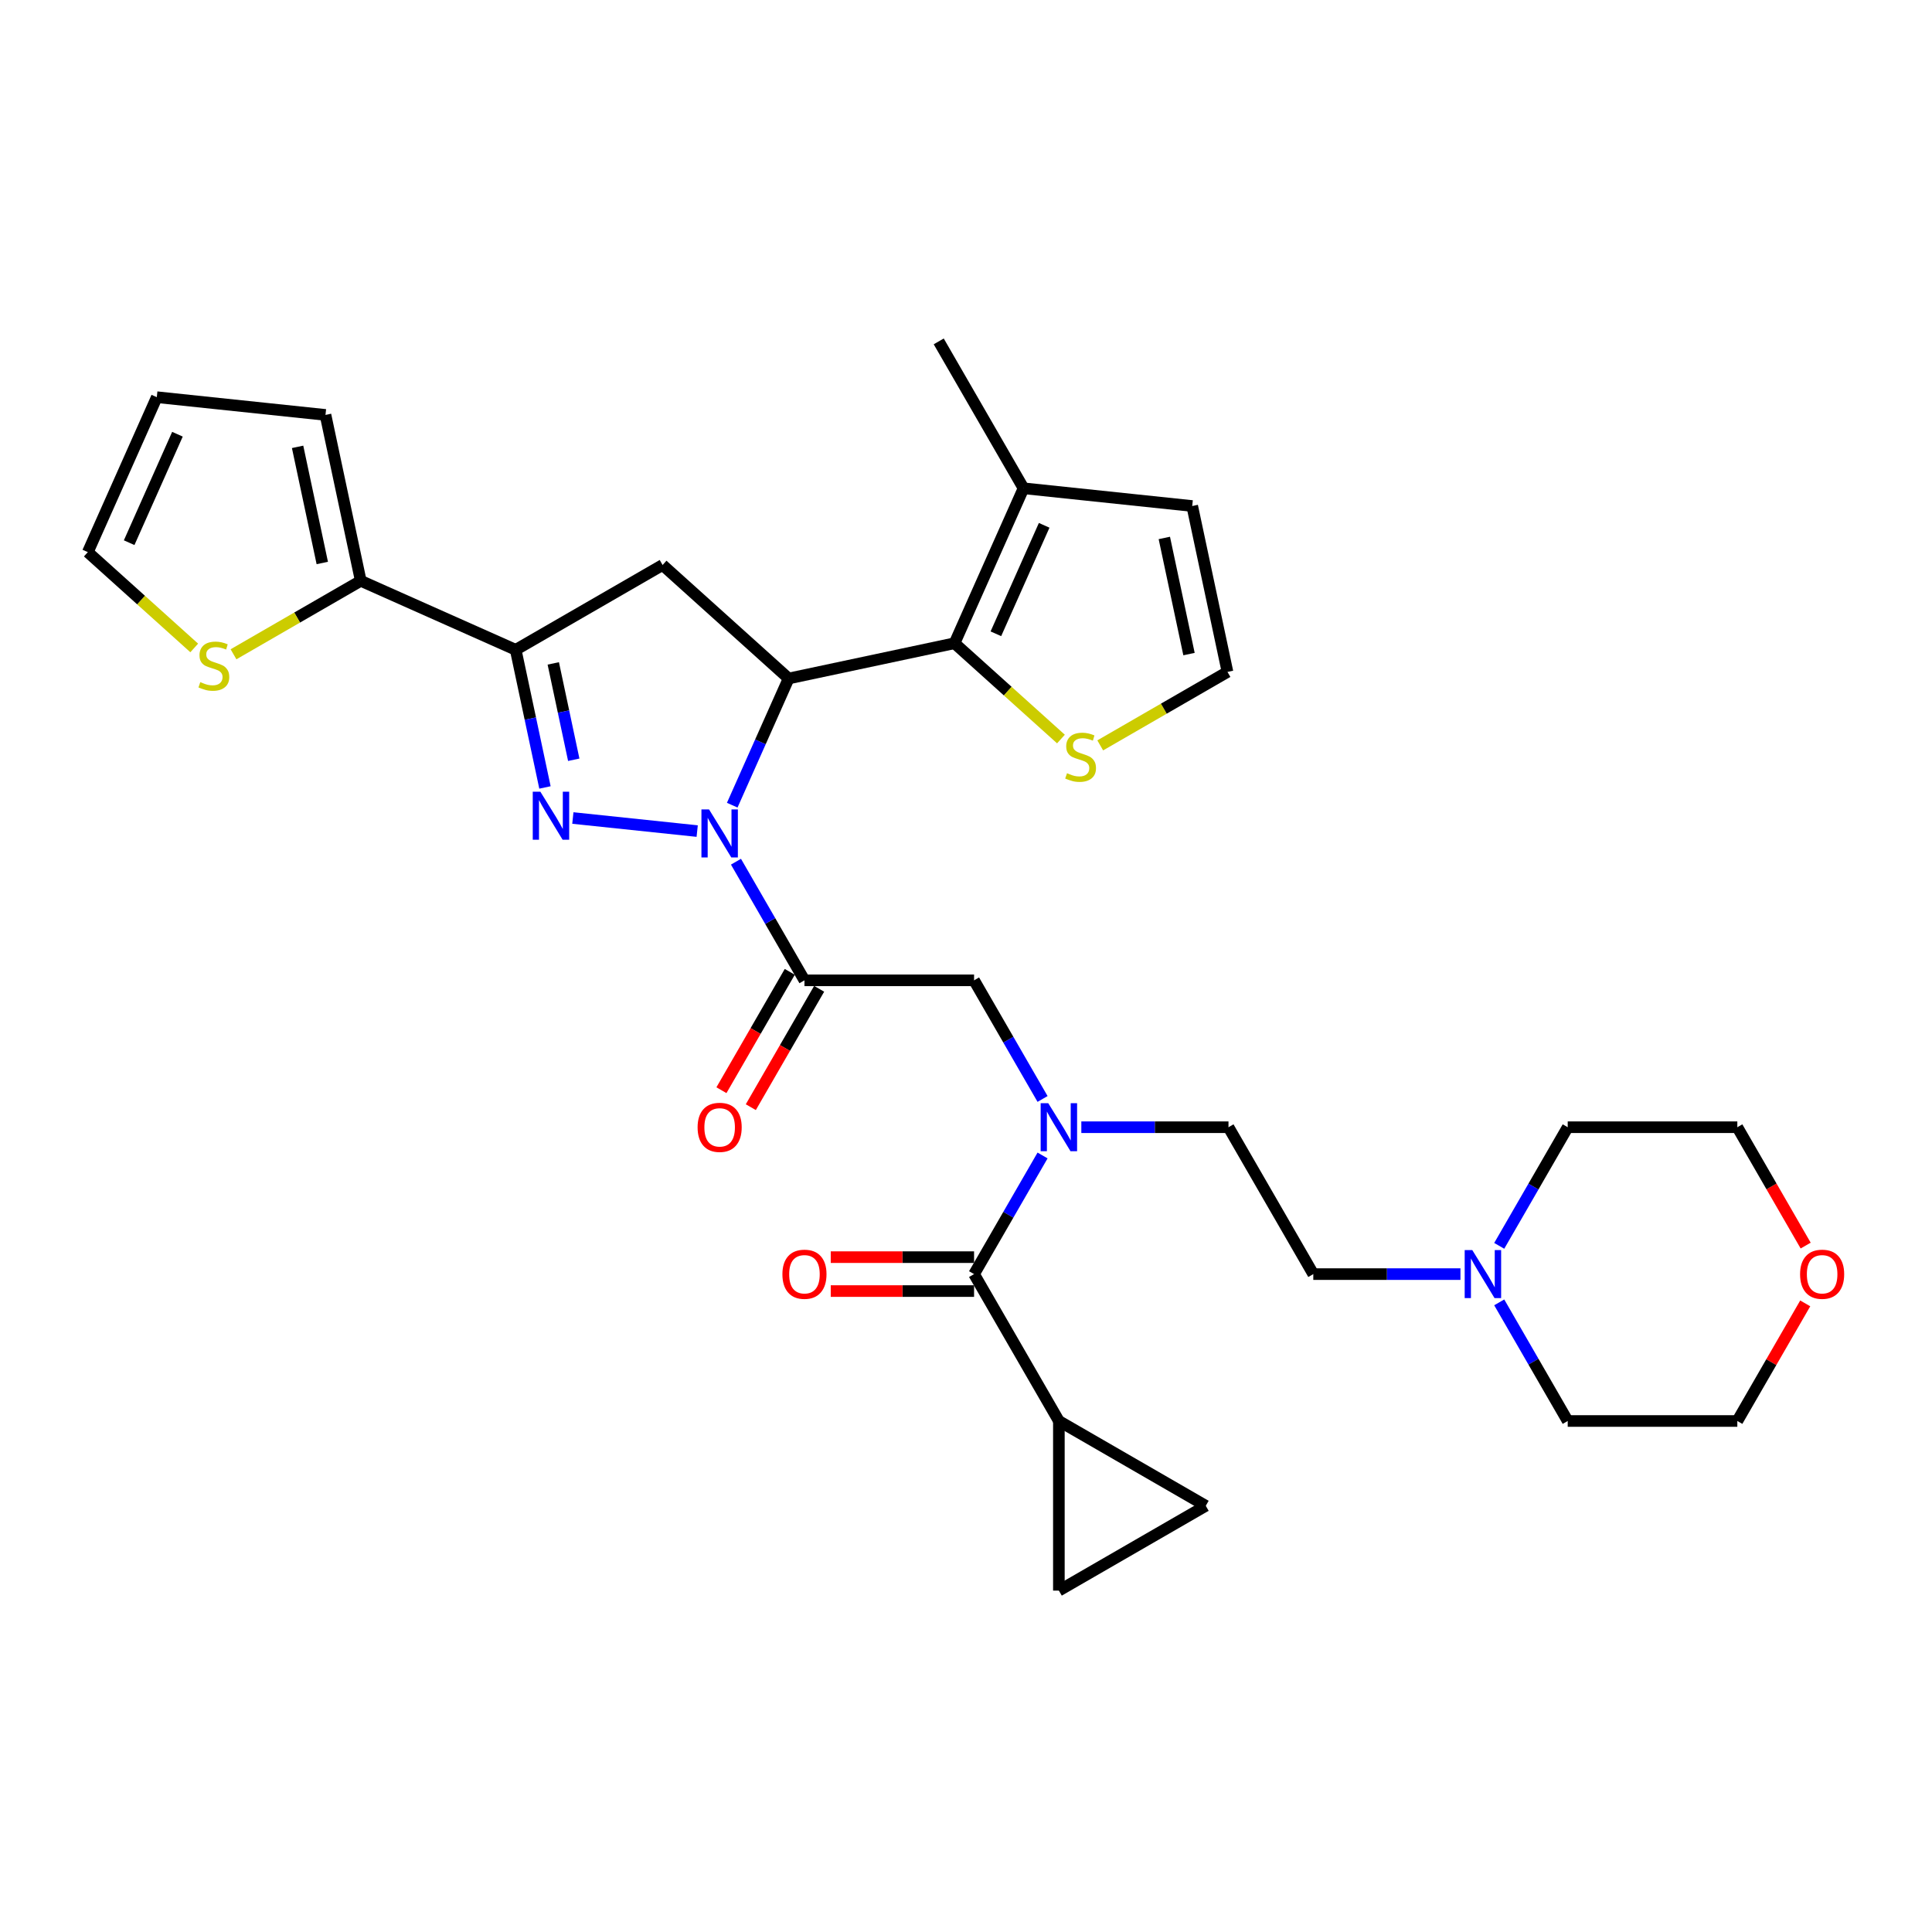 <?xml version='1.0' encoding='iso-8859-1'?>
<svg version='1.1' baseProfile='full'
              xmlns='http://www.w3.org/2000/svg'
                      xmlns:rdkit='http://www.rdkit.org/xml'
                      xmlns:xlink='http://www.w3.org/1999/xlink'
                  xml:space='preserve'
width='1000px' height='1000px' viewBox='0 0 1000 1000'>
<!-- END OF HEADER -->
<rect style='opacity:1.0;fill:#FFFFFF;stroke:none' width='1000' height='1000' x='0' y='0'> </rect>
<path class='bond-0' d='M 559.696,583.447 L 597.78,583.447' style='fill:none;fill-rule:evenodd;stroke:#0000FF;stroke-width:6px;stroke-linecap:butt;stroke-linejoin:miter;stroke-opacity:1' />
<path class='bond-0' d='M 597.78,583.447 L 635.863,583.447' style='fill:none;fill-rule:evenodd;stroke:#000000;stroke-width:6px;stroke-linecap:butt;stroke-linejoin:miter;stroke-opacity:1' />
<path class='bond-1' d='M 539.628,568.821 L 521.902,538.119' style='fill:none;fill-rule:evenodd;stroke:#0000FF;stroke-width:6px;stroke-linecap:butt;stroke-linejoin:miter;stroke-opacity:1' />
<path class='bond-1' d='M 521.902,538.119 L 504.177,507.417' style='fill:none;fill-rule:evenodd;stroke:#000000;stroke-width:6px;stroke-linecap:butt;stroke-linejoin:miter;stroke-opacity:1' />
<path class='bond-2' d='M 539.628,598.073 L 521.902,628.774' style='fill:none;fill-rule:evenodd;stroke:#0000FF;stroke-width:6px;stroke-linecap:butt;stroke-linejoin:miter;stroke-opacity:1' />
<path class='bond-2' d='M 521.902,628.774 L 504.177,659.476' style='fill:none;fill-rule:evenodd;stroke:#000000;stroke-width:6px;stroke-linecap:butt;stroke-linejoin:miter;stroke-opacity:1' />
<path class='bond-3' d='M 548.072,735.506 L 624.102,779.401' style='fill:none;fill-rule:evenodd;stroke:#000000;stroke-width:6px;stroke-linecap:butt;stroke-linejoin:miter;stroke-opacity:1' />
<path class='bond-4' d='M 548.072,735.506 L 548.072,823.297' style='fill:none;fill-rule:evenodd;stroke:#000000;stroke-width:6px;stroke-linecap:butt;stroke-linejoin:miter;stroke-opacity:1' />
<path class='bond-5' d='M 548.072,735.506 L 504.177,659.476' style='fill:none;fill-rule:evenodd;stroke:#000000;stroke-width:6px;stroke-linecap:butt;stroke-linejoin:miter;stroke-opacity:1' />
<path class='bond-6' d='M 408.783,503.028 L 391.097,533.659' style='fill:none;fill-rule:evenodd;stroke:#000000;stroke-width:6px;stroke-linecap:butt;stroke-linejoin:miter;stroke-opacity:1' />
<path class='bond-6' d='M 391.097,533.659 L 373.412,564.291' style='fill:none;fill-rule:evenodd;stroke:#FF0000;stroke-width:6px;stroke-linecap:butt;stroke-linejoin:miter;stroke-opacity:1' />
<path class='bond-6' d='M 423.988,511.807 L 406.303,542.438' style='fill:none;fill-rule:evenodd;stroke:#000000;stroke-width:6px;stroke-linecap:butt;stroke-linejoin:miter;stroke-opacity:1' />
<path class='bond-6' d='M 406.303,542.438 L 388.618,573.07' style='fill:none;fill-rule:evenodd;stroke:#FF0000;stroke-width:6px;stroke-linecap:butt;stroke-linejoin:miter;stroke-opacity:1' />
<path class='bond-7' d='M 416.385,507.417 L 504.177,507.417' style='fill:none;fill-rule:evenodd;stroke:#000000;stroke-width:6px;stroke-linecap:butt;stroke-linejoin:miter;stroke-opacity:1' />
<path class='bond-8' d='M 416.385,507.417 L 398.66,476.716' style='fill:none;fill-rule:evenodd;stroke:#000000;stroke-width:6px;stroke-linecap:butt;stroke-linejoin:miter;stroke-opacity:1' />
<path class='bond-8' d='M 398.66,476.716 L 380.934,446.014' style='fill:none;fill-rule:evenodd;stroke:#0000FF;stroke-width:6px;stroke-linecap:butt;stroke-linejoin:miter;stroke-opacity:1' />
<path class='bond-9' d='M 504.177,650.697 L 467.085,650.697' style='fill:none;fill-rule:evenodd;stroke:#000000;stroke-width:6px;stroke-linecap:butt;stroke-linejoin:miter;stroke-opacity:1' />
<path class='bond-9' d='M 467.085,650.697 L 429.993,650.697' style='fill:none;fill-rule:evenodd;stroke:#FF0000;stroke-width:6px;stroke-linecap:butt;stroke-linejoin:miter;stroke-opacity:1' />
<path class='bond-9' d='M 504.177,668.255 L 467.085,668.255' style='fill:none;fill-rule:evenodd;stroke:#000000;stroke-width:6px;stroke-linecap:butt;stroke-linejoin:miter;stroke-opacity:1' />
<path class='bond-9' d='M 467.085,668.255 L 429.993,668.255' style='fill:none;fill-rule:evenodd;stroke:#FF0000;stroke-width:6px;stroke-linecap:butt;stroke-linejoin:miter;stroke-opacity:1' />
<path class='bond-10' d='M 624.102,779.401 L 548.072,823.297' style='fill:none;fill-rule:evenodd;stroke:#000000;stroke-width:6px;stroke-linecap:butt;stroke-linejoin:miter;stroke-opacity:1' />
<path class='bond-11' d='M 755.927,659.476 L 717.843,659.476' style='fill:none;fill-rule:evenodd;stroke:#0000FF;stroke-width:6px;stroke-linecap:butt;stroke-linejoin:miter;stroke-opacity:1' />
<path class='bond-11' d='M 717.843,659.476 L 679.759,659.476' style='fill:none;fill-rule:evenodd;stroke:#000000;stroke-width:6px;stroke-linecap:butt;stroke-linejoin:miter;stroke-opacity:1' />
<path class='bond-12' d='M 775.995,644.85 L 793.72,614.148' style='fill:none;fill-rule:evenodd;stroke:#0000FF;stroke-width:6px;stroke-linecap:butt;stroke-linejoin:miter;stroke-opacity:1' />
<path class='bond-12' d='M 793.72,614.148 L 811.446,583.447' style='fill:none;fill-rule:evenodd;stroke:#000000;stroke-width:6px;stroke-linecap:butt;stroke-linejoin:miter;stroke-opacity:1' />
<path class='bond-13' d='M 775.995,674.102 L 793.72,704.804' style='fill:none;fill-rule:evenodd;stroke:#0000FF;stroke-width:6px;stroke-linecap:butt;stroke-linejoin:miter;stroke-opacity:1' />
<path class='bond-13' d='M 793.72,704.804 L 811.446,735.506' style='fill:none;fill-rule:evenodd;stroke:#000000;stroke-width:6px;stroke-linecap:butt;stroke-linejoin:miter;stroke-opacity:1' />
<path class='bond-14' d='M 934.384,674.629 L 916.811,705.067' style='fill:none;fill-rule:evenodd;stroke:#FF0000;stroke-width:6px;stroke-linecap:butt;stroke-linejoin:miter;stroke-opacity:1' />
<path class='bond-14' d='M 916.811,705.067 L 899.237,735.506' style='fill:none;fill-rule:evenodd;stroke:#000000;stroke-width:6px;stroke-linecap:butt;stroke-linejoin:miter;stroke-opacity:1' />
<path class='bond-15' d='M 934.607,644.71 L 916.922,614.078' style='fill:none;fill-rule:evenodd;stroke:#FF0000;stroke-width:6px;stroke-linecap:butt;stroke-linejoin:miter;stroke-opacity:1' />
<path class='bond-15' d='M 916.922,614.078 L 899.237,583.447' style='fill:none;fill-rule:evenodd;stroke:#000000;stroke-width:6px;stroke-linecap:butt;stroke-linejoin:miter;stroke-opacity:1' />
<path class='bond-16' d='M 379.002,416.762 L 393.6,383.974' style='fill:none;fill-rule:evenodd;stroke:#0000FF;stroke-width:6px;stroke-linecap:butt;stroke-linejoin:miter;stroke-opacity:1' />
<path class='bond-16' d='M 393.6,383.974 L 408.198,351.187' style='fill:none;fill-rule:evenodd;stroke:#000000;stroke-width:6px;stroke-linecap:butt;stroke-linejoin:miter;stroke-opacity:1' />
<path class='bond-17' d='M 360.866,430.166 L 296.511,423.402' style='fill:none;fill-rule:evenodd;stroke:#0000FF;stroke-width:6px;stroke-linecap:butt;stroke-linejoin:miter;stroke-opacity:1' />
<path class='bond-18' d='M 266.927,336.339 L 186.726,300.631' style='fill:none;fill-rule:evenodd;stroke:#000000;stroke-width:6px;stroke-linecap:butt;stroke-linejoin:miter;stroke-opacity:1' />
<path class='bond-19' d='M 266.927,336.339 L 342.956,292.443' style='fill:none;fill-rule:evenodd;stroke:#000000;stroke-width:6px;stroke-linecap:butt;stroke-linejoin:miter;stroke-opacity:1' />
<path class='bond-20' d='M 266.927,336.339 L 274.499,371.962' style='fill:none;fill-rule:evenodd;stroke:#000000;stroke-width:6px;stroke-linecap:butt;stroke-linejoin:miter;stroke-opacity:1' />
<path class='bond-20' d='M 274.499,371.962 L 282.071,407.585' style='fill:none;fill-rule:evenodd;stroke:#0000FF;stroke-width:6px;stroke-linecap:butt;stroke-linejoin:miter;stroke-opacity:1' />
<path class='bond-20' d='M 286.373,343.375 L 291.673,368.311' style='fill:none;fill-rule:evenodd;stroke:#000000;stroke-width:6px;stroke-linecap:butt;stroke-linejoin:miter;stroke-opacity:1' />
<path class='bond-20' d='M 291.673,368.311 L 296.974,393.248' style='fill:none;fill-rule:evenodd;stroke:#0000FF;stroke-width:6px;stroke-linecap:butt;stroke-linejoin:miter;stroke-opacity:1' />
<path class='bond-21' d='M 342.956,292.443 L 408.198,351.187' style='fill:none;fill-rule:evenodd;stroke:#000000;stroke-width:6px;stroke-linecap:butt;stroke-linejoin:miter;stroke-opacity:1' />
<path class='bond-22' d='M 408.198,351.187 L 494.07,332.934' style='fill:none;fill-rule:evenodd;stroke:#000000;stroke-width:6px;stroke-linecap:butt;stroke-linejoin:miter;stroke-opacity:1' />
<path class='bond-23' d='M 186.726,300.631 L 153.794,319.644' style='fill:none;fill-rule:evenodd;stroke:#000000;stroke-width:6px;stroke-linecap:butt;stroke-linejoin:miter;stroke-opacity:1' />
<path class='bond-23' d='M 153.794,319.644 L 120.862,338.657' style='fill:none;fill-rule:evenodd;stroke:#CCCC00;stroke-width:6px;stroke-linecap:butt;stroke-linejoin:miter;stroke-opacity:1' />
<path class='bond-24' d='M 186.726,300.631 L 168.473,214.758' style='fill:none;fill-rule:evenodd;stroke:#000000;stroke-width:6px;stroke-linecap:butt;stroke-linejoin:miter;stroke-opacity:1' />
<path class='bond-24' d='M 166.813,291.4 L 154.036,231.289' style='fill:none;fill-rule:evenodd;stroke:#000000;stroke-width:6px;stroke-linecap:butt;stroke-linejoin:miter;stroke-opacity:1' />
<path class='bond-25' d='M 100.53,335.373 L 72.992,310.577' style='fill:none;fill-rule:evenodd;stroke:#CCCC00;stroke-width:6px;stroke-linecap:butt;stroke-linejoin:miter;stroke-opacity:1' />
<path class='bond-25' d='M 72.992,310.577 L 45.455,285.782' style='fill:none;fill-rule:evenodd;stroke:#000000;stroke-width:6px;stroke-linecap:butt;stroke-linejoin:miter;stroke-opacity:1' />
<path class='bond-26' d='M 494.07,332.934 L 529.778,252.733' style='fill:none;fill-rule:evenodd;stroke:#000000;stroke-width:6px;stroke-linecap:butt;stroke-linejoin:miter;stroke-opacity:1' />
<path class='bond-26' d='M 515.467,328.045 L 540.462,271.904' style='fill:none;fill-rule:evenodd;stroke:#000000;stroke-width:6px;stroke-linecap:butt;stroke-linejoin:miter;stroke-opacity:1' />
<path class='bond-27' d='M 494.07,332.934 L 521.608,357.729' style='fill:none;fill-rule:evenodd;stroke:#000000;stroke-width:6px;stroke-linecap:butt;stroke-linejoin:miter;stroke-opacity:1' />
<path class='bond-27' d='M 521.608,357.729 L 549.146,382.524' style='fill:none;fill-rule:evenodd;stroke:#CCCC00;stroke-width:6px;stroke-linecap:butt;stroke-linejoin:miter;stroke-opacity:1' />
<path class='bond-28' d='M 529.778,252.733 L 617.089,261.909' style='fill:none;fill-rule:evenodd;stroke:#000000;stroke-width:6px;stroke-linecap:butt;stroke-linejoin:miter;stroke-opacity:1' />
<path class='bond-29' d='M 529.778,252.733 L 485.883,176.703' style='fill:none;fill-rule:evenodd;stroke:#000000;stroke-width:6px;stroke-linecap:butt;stroke-linejoin:miter;stroke-opacity:1' />
<path class='bond-30' d='M 569.478,385.808 L 602.41,366.795' style='fill:none;fill-rule:evenodd;stroke:#CCCC00;stroke-width:6px;stroke-linecap:butt;stroke-linejoin:miter;stroke-opacity:1' />
<path class='bond-30' d='M 602.41,366.795 L 635.341,347.782' style='fill:none;fill-rule:evenodd;stroke:#000000;stroke-width:6px;stroke-linecap:butt;stroke-linejoin:miter;stroke-opacity:1' />
<path class='bond-31' d='M 635.341,347.782 L 617.089,261.909' style='fill:none;fill-rule:evenodd;stroke:#000000;stroke-width:6px;stroke-linecap:butt;stroke-linejoin:miter;stroke-opacity:1' />
<path class='bond-31' d='M 615.429,338.552 L 602.652,278.441' style='fill:none;fill-rule:evenodd;stroke:#000000;stroke-width:6px;stroke-linecap:butt;stroke-linejoin:miter;stroke-opacity:1' />
<path class='bond-32' d='M 168.473,214.758 L 81.162,205.581' style='fill:none;fill-rule:evenodd;stroke:#000000;stroke-width:6px;stroke-linecap:butt;stroke-linejoin:miter;stroke-opacity:1' />
<path class='bond-33' d='M 45.455,285.782 L 81.162,205.581' style='fill:none;fill-rule:evenodd;stroke:#000000;stroke-width:6px;stroke-linecap:butt;stroke-linejoin:miter;stroke-opacity:1' />
<path class='bond-33' d='M 66.851,280.894 L 91.847,224.753' style='fill:none;fill-rule:evenodd;stroke:#000000;stroke-width:6px;stroke-linecap:butt;stroke-linejoin:miter;stroke-opacity:1' />
<path class='bond-34' d='M 679.759,659.476 L 635.863,583.447' style='fill:none;fill-rule:evenodd;stroke:#000000;stroke-width:6px;stroke-linecap:butt;stroke-linejoin:miter;stroke-opacity:1' />
<path class='bond-35' d='M 811.446,583.447 L 899.237,583.447' style='fill:none;fill-rule:evenodd;stroke:#000000;stroke-width:6px;stroke-linecap:butt;stroke-linejoin:miter;stroke-opacity:1' />
<path class='bond-36' d='M 811.446,735.506 L 899.237,735.506' style='fill:none;fill-rule:evenodd;stroke:#000000;stroke-width:6px;stroke-linecap:butt;stroke-linejoin:miter;stroke-opacity:1' />
<path  class='atom-0' d='M 542.577 571.016
L 550.724 584.184
Q 551.531 585.484, 552.831 587.836
Q 554.13 590.189, 554.2 590.33
L 554.2 571.016
L 557.501 571.016
L 557.501 595.878
L 554.095 595.878
L 545.351 581.48
Q 544.332 579.795, 543.244 577.863
Q 542.19 575.932, 541.874 575.335
L 541.874 595.878
L 538.643 595.878
L 538.643 571.016
L 542.577 571.016
' fill='#0000FF'/>
<path  class='atom-3' d='M 361.077 583.517
Q 361.077 577.547, 364.027 574.211
Q 366.977 570.875, 372.49 570.875
Q 378.003 570.875, 380.953 574.211
Q 383.903 577.547, 383.903 583.517
Q 383.903 589.557, 380.918 592.998
Q 377.933 596.405, 372.49 596.405
Q 367.012 596.405, 364.027 592.998
Q 361.077 589.592, 361.077 583.517
M 372.49 593.595
Q 376.282 593.595, 378.319 591.067
Q 380.391 588.504, 380.391 583.517
Q 380.391 578.636, 378.319 576.178
Q 376.282 573.684, 372.49 573.684
Q 368.697 573.684, 366.625 576.143
Q 364.589 578.601, 364.589 583.517
Q 364.589 588.539, 366.625 591.067
Q 368.697 593.595, 372.49 593.595
' fill='#FF0000'/>
<path  class='atom-6' d='M 404.973 659.546
Q 404.973 653.577, 407.922 650.241
Q 410.872 646.904, 416.385 646.904
Q 421.899 646.904, 424.849 650.241
Q 427.798 653.577, 427.798 659.546
Q 427.798 665.586, 424.813 669.028
Q 421.828 672.434, 416.385 672.434
Q 410.907 672.434, 407.922 669.028
Q 404.973 665.622, 404.973 659.546
M 416.385 669.625
Q 420.178 669.625, 422.215 667.096
Q 424.287 664.533, 424.287 659.546
Q 424.287 654.665, 422.215 652.207
Q 420.178 649.714, 416.385 649.714
Q 412.593 649.714, 410.521 652.172
Q 408.484 654.63, 408.484 659.546
Q 408.484 664.568, 410.521 667.096
Q 412.593 669.625, 416.385 669.625
' fill='#FF0000'/>
<path  class='atom-9' d='M 762.054 647.045
L 770.202 660.214
Q 771.009 661.513, 772.308 663.866
Q 773.608 666.219, 773.678 666.359
L 773.678 647.045
L 776.979 647.045
L 776.979 671.907
L 773.573 671.907
L 764.829 657.51
Q 763.81 655.824, 762.722 653.893
Q 761.668 651.961, 761.352 651.364
L 761.352 671.907
L 758.121 671.907
L 758.121 647.045
L 762.054 647.045
' fill='#0000FF'/>
<path  class='atom-10' d='M 931.72 659.546
Q 931.72 653.577, 934.67 650.241
Q 937.619 646.904, 943.133 646.904
Q 948.646 646.904, 951.596 650.241
Q 954.545 653.577, 954.545 659.546
Q 954.545 665.586, 951.561 669.028
Q 948.576 672.434, 943.133 672.434
Q 937.654 672.434, 934.67 669.028
Q 931.72 665.622, 931.72 659.546
M 943.133 669.625
Q 946.925 669.625, 948.962 667.096
Q 951.034 664.533, 951.034 659.546
Q 951.034 654.665, 948.962 652.207
Q 946.925 649.714, 943.133 649.714
Q 939.34 649.714, 937.268 652.172
Q 935.231 654.63, 935.231 659.546
Q 935.231 664.568, 937.268 667.096
Q 939.34 669.625, 943.133 669.625
' fill='#FF0000'/>
<path  class='atom-11' d='M 366.994 418.957
L 375.141 432.125
Q 375.949 433.425, 377.248 435.778
Q 378.547 438.13, 378.618 438.271
L 378.618 418.957
L 381.919 418.957
L 381.919 443.819
L 378.512 443.819
L 369.768 429.421
Q 368.75 427.736, 367.661 425.804
Q 366.608 423.873, 366.292 423.276
L 366.292 443.819
L 363.061 443.819
L 363.061 418.957
L 366.994 418.957
' fill='#0000FF'/>
<path  class='atom-15' d='M 279.684 409.78
L 287.831 422.949
Q 288.639 424.248, 289.938 426.601
Q 291.237 428.954, 291.307 429.094
L 291.307 409.78
L 294.608 409.78
L 294.608 434.643
L 291.202 434.643
L 282.458 420.245
Q 281.44 418.559, 280.351 416.628
Q 279.298 414.696, 278.982 414.099
L 278.982 434.643
L 275.751 434.643
L 275.751 409.78
L 279.684 409.78
' fill='#0000FF'/>
<path  class='atom-17' d='M 103.673 353.06
Q 103.954 353.165, 105.113 353.657
Q 106.271 354.148, 107.536 354.464
Q 108.835 354.745, 110.099 354.745
Q 112.452 354.745, 113.821 353.621
Q 115.191 352.463, 115.191 350.461
Q 115.191 349.091, 114.489 348.249
Q 113.821 347.406, 112.768 346.949
Q 111.714 346.493, 109.959 345.966
Q 107.746 345.299, 106.412 344.667
Q 105.113 344.035, 104.164 342.7
Q 103.251 341.366, 103.251 339.118
Q 103.251 335.993, 105.358 334.062
Q 107.501 332.13, 111.714 332.13
Q 114.594 332.13, 117.86 333.5
L 117.052 336.204
Q 114.067 334.975, 111.82 334.975
Q 109.397 334.975, 108.062 335.993
Q 106.728 336.976, 106.763 338.697
Q 106.763 340.031, 107.43 340.839
Q 108.133 341.647, 109.116 342.103
Q 110.134 342.56, 111.82 343.086
Q 114.067 343.789, 115.402 344.491
Q 116.736 345.193, 117.684 346.633
Q 118.668 348.038, 118.668 350.461
Q 118.668 353.902, 116.35 355.764
Q 114.067 357.59, 110.24 357.59
Q 108.027 357.59, 106.342 357.098
Q 104.691 356.641, 102.725 355.834
L 103.673 353.06
' fill='#CCCC00'/>
<path  class='atom-20' d='M 552.289 400.211
Q 552.57 400.316, 553.729 400.808
Q 554.887 401.3, 556.152 401.616
Q 557.451 401.897, 558.715 401.897
Q 561.068 401.897, 562.437 400.773
Q 563.807 399.614, 563.807 397.612
Q 563.807 396.243, 563.105 395.4
Q 562.437 394.557, 561.384 394.101
Q 560.33 393.644, 558.575 393.117
Q 556.362 392.45, 555.028 391.818
Q 553.729 391.186, 552.78 389.852
Q 551.867 388.517, 551.867 386.27
Q 551.867 383.144, 553.974 381.213
Q 556.116 379.282, 560.33 379.282
Q 563.21 379.282, 566.476 380.651
L 565.668 383.355
Q 562.683 382.126, 560.436 382.126
Q 558.013 382.126, 556.678 383.144
Q 555.344 384.128, 555.379 385.848
Q 555.379 387.183, 556.046 387.99
Q 556.749 388.798, 557.732 389.255
Q 558.75 389.711, 560.436 390.238
Q 562.683 390.94, 564.018 391.643
Q 565.352 392.345, 566.3 393.785
Q 567.283 395.189, 567.283 397.612
Q 567.283 401.054, 564.966 402.915
Q 562.683 404.741, 558.856 404.741
Q 556.643 404.741, 554.958 404.249
Q 553.307 403.793, 551.341 402.985
L 552.289 400.211
' fill='#CCCC00'/>
</svg>
